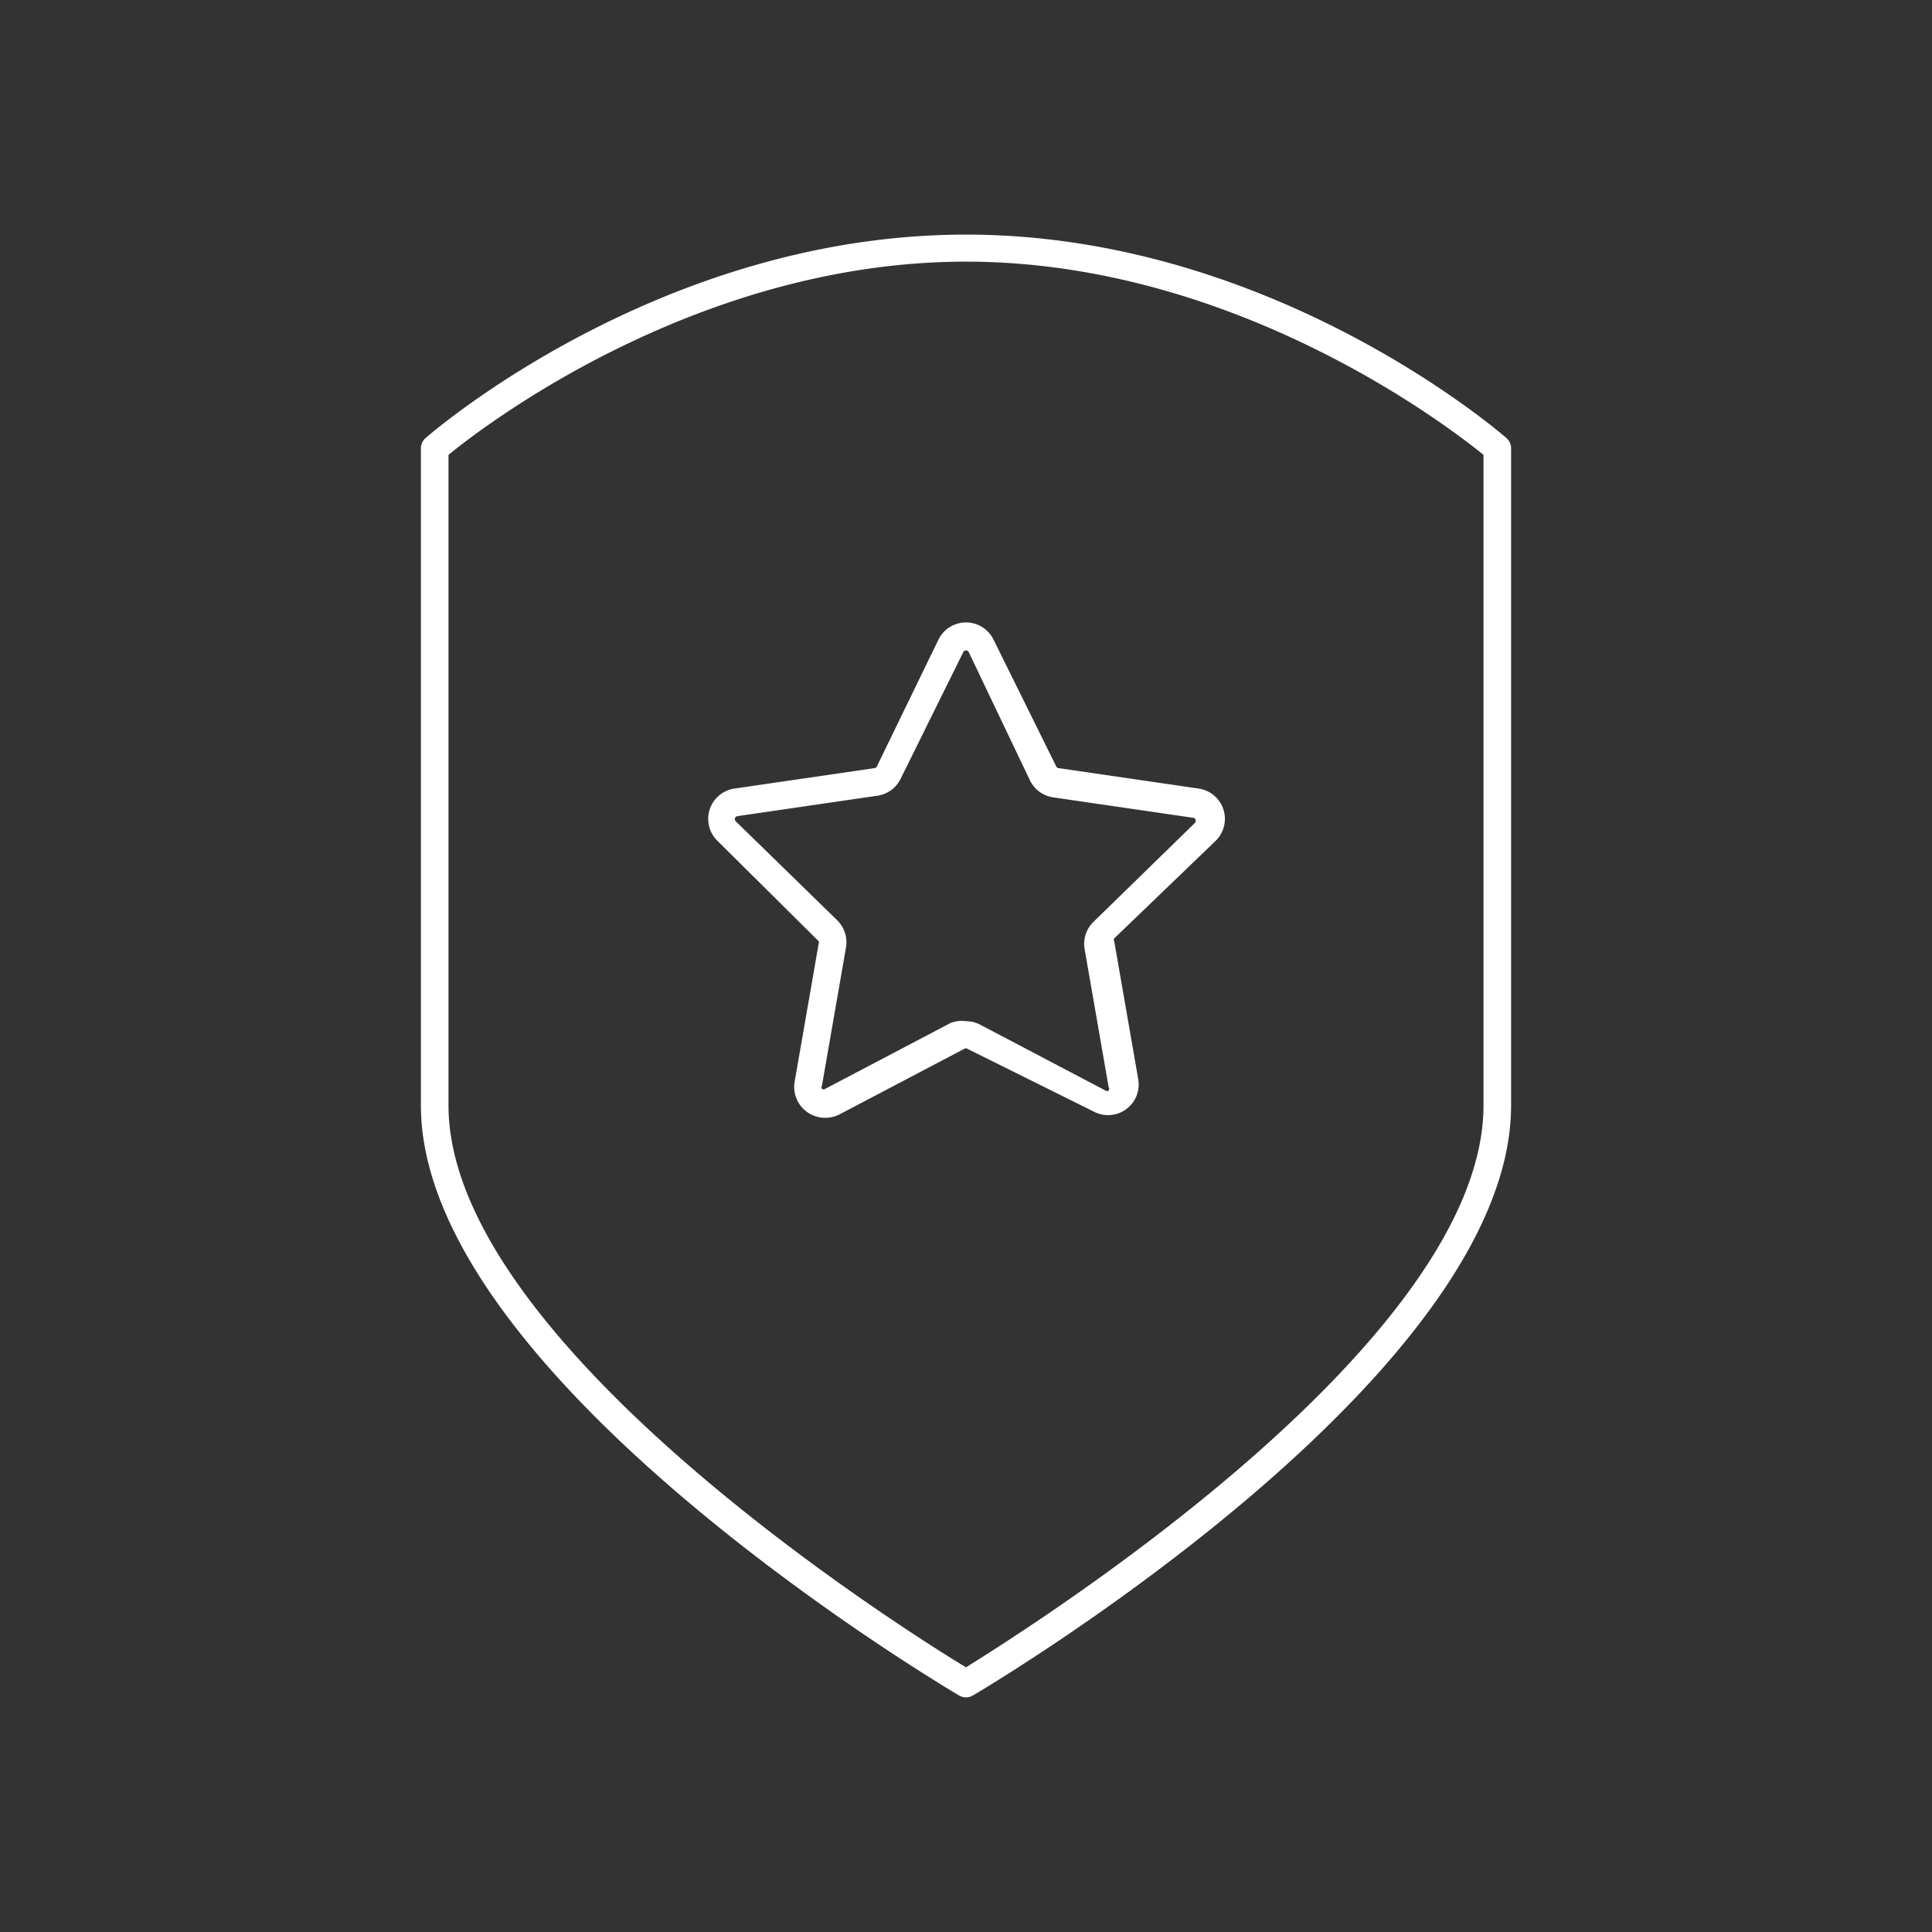 <svg id="Warstwa_1" data-name="Warstwa 1" xmlns="http://www.w3.org/2000/svg" viewBox="0 0 70 70"><rect x="0" y="0" width="70" height="70" fill="#333333" stroke="none"/><defs><style>.cls-1{fill:#fff;}</style></defs><title>kategoria_ochrona</title><path class="cls-1" d="M29.89,40.5a1.12,1.12,0,0,1-1.1-1.3l.87-5a.11.11,0,0,0,0-.1L26,30.47a1.11,1.11,0,0,1,.62-1.9l5.07-.74a.11.11,0,0,0,.08-.06L34,23.18a1.11,1.11,0,0,1,2,0l2.27,4.59a.11.11,0,0,0,.08.06l5.07.74a1.11,1.11,0,0,1,.62,1.9L40.37,34a.11.11,0,0,0,0,.1l.87,5a1.11,1.11,0,0,1-1.62,1.17L35.05,38a.11.11,0,0,0-.11,0l-4.53,2.38A1.11,1.11,0,0,1,29.89,40.5ZM35,37a1.1,1.1,0,0,1,.52.13l4.53,2.38a.1.1,0,0,0,.12,0,.1.1,0,0,0,0-.11l-.87-5a1.11,1.11,0,0,1,.32-1l3.67-3.58a.11.11,0,0,0-.06-.19l-5.07-.74a1.11,1.11,0,0,1-.84-.61L35.1,23.63a.11.11,0,0,0-.2,0l-2.27,4.59a1.11,1.11,0,0,1-.84.61l-5.07.74a.11.11,0,0,0-.06.19l3.67,3.58a1.12,1.12,0,0,1,.32,1l-.87,5a.1.1,0,0,0,0,.11.1.1,0,0,0,.12,0l4.53-2.38A1.1,1.1,0,0,1,35,37Z"/><path class="cls-1" d="M35,61.5a.5.5,0,0,1-.25-.07c-.8-.47-19.5-11.63-19.5-21.38V16.25a.5.5,0,0,1,.17-.38C15.77,15.57,24,8.5,35,8.5s19.23,7.07,19.58,7.37a.5.5,0,0,1,.17.38V40.05c0,9.75-18.7,20.91-19.5,21.38A.5.5,0,0,1,35,61.5Zm-18.75-45V40.05c0,8.59,16.49,19,18.75,20.36C37.26,59,53.75,48.65,53.75,40.05V16.48c-1.23-1-9-7-18.75-7S17.48,15.47,16.25,16.48Z"/></svg>